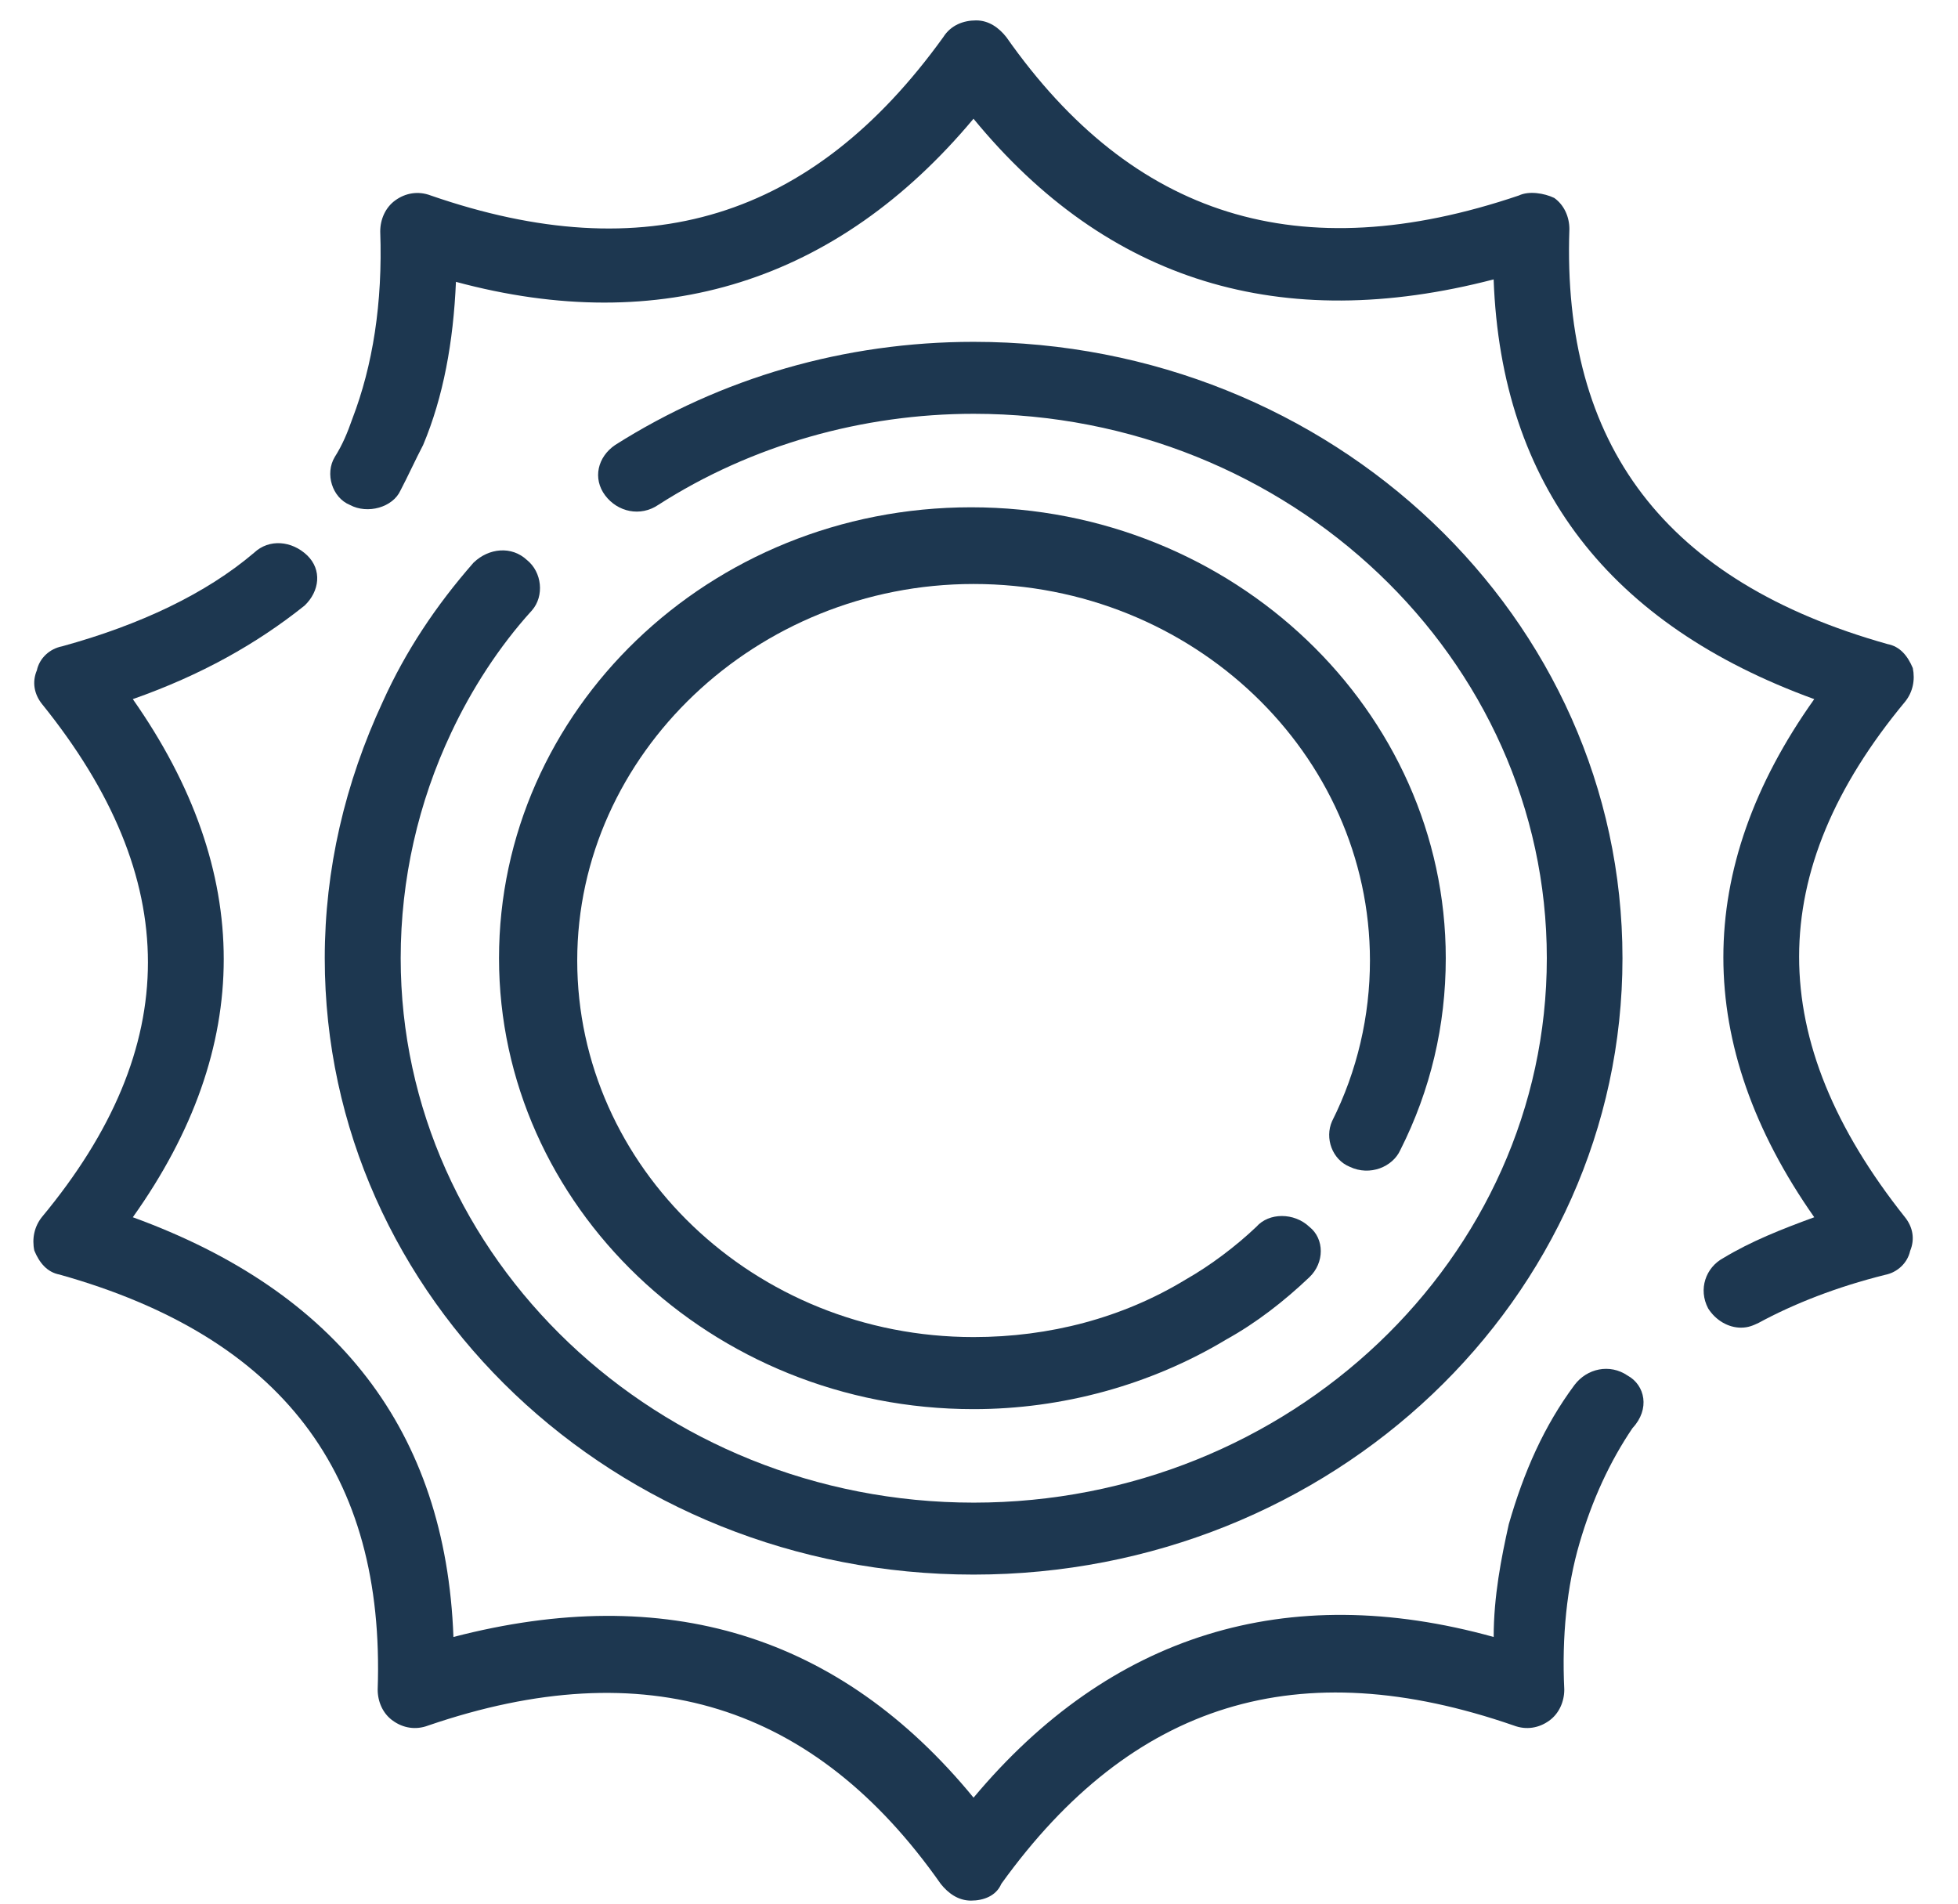 <?xml version="1.0" encoding="UTF-8"?> <svg xmlns="http://www.w3.org/2000/svg" width="36" height="35" viewBox="0 0 36 35" fill="none"><path d="M29.924 25.29C29.599 25.069 29.18 25.157 28.948 25.465C28.391 26.215 28.02 27.053 27.741 28.023C27.603 28.642 27.463 29.348 27.463 30.097C23.657 29.04 20.408 30.052 17.9 33.051C15.439 30.052 12.237 29.083 8.337 30.097C8.197 26.304 6.201 23.748 2.442 22.38C4.671 19.249 4.671 16.031 2.442 12.854C3.695 12.413 4.716 11.84 5.599 11.135C5.878 10.87 5.923 10.474 5.646 10.209C5.367 9.943 4.95 9.9 4.67 10.164C3.789 10.913 2.582 11.487 1.142 11.883C0.91 11.928 0.725 12.103 0.678 12.324C0.585 12.544 0.631 12.765 0.77 12.941C3.37 16.16 3.37 19.247 0.77 22.377C0.631 22.552 0.585 22.773 0.631 22.993C0.723 23.214 0.863 23.39 1.095 23.434C5.18 24.581 7.082 27.095 6.944 31.064C6.944 31.284 7.037 31.505 7.224 31.637C7.409 31.77 7.641 31.813 7.873 31.725C11.866 30.357 14.975 31.329 17.296 34.636C17.436 34.812 17.621 34.944 17.853 34.944C18.085 34.944 18.317 34.857 18.41 34.636C20.823 31.284 23.887 30.359 27.833 31.725C28.065 31.813 28.297 31.77 28.482 31.637C28.667 31.505 28.761 31.284 28.761 31.064C28.714 30.094 28.808 29.167 29.041 28.373C29.273 27.579 29.597 26.874 30.016 26.256C30.341 25.908 30.248 25.467 29.924 25.29L29.924 25.29Z" fill="#1D3750"></path><path d="M35.029 12.899C35.169 12.724 35.214 12.503 35.169 12.283C35.076 12.062 34.937 11.886 34.705 11.842C30.619 10.694 28.717 8.181 28.855 4.212C28.855 3.992 28.762 3.771 28.576 3.639C28.391 3.551 28.112 3.506 27.927 3.594C23.889 4.962 20.824 3.99 18.503 0.683C18.364 0.507 18.179 0.375 17.947 0.375C17.714 0.375 17.482 0.462 17.343 0.683C14.929 4.035 11.865 4.96 7.919 3.594C7.687 3.506 7.455 3.549 7.27 3.682C7.085 3.814 6.991 4.035 6.991 4.255C7.038 5.578 6.851 6.726 6.48 7.695C6.387 7.961 6.295 8.181 6.155 8.402C5.97 8.71 6.108 9.151 6.434 9.284C6.759 9.459 7.223 9.328 7.363 9.018C7.502 8.753 7.642 8.445 7.78 8.181C8.151 7.299 8.336 6.285 8.383 5.182C12.144 6.197 15.393 5.182 17.899 2.183C20.36 5.182 23.562 6.152 27.462 5.137C27.602 8.931 29.598 11.487 33.357 12.854C31.129 15.986 31.129 19.204 33.357 22.38C32.753 22.601 32.197 22.821 31.685 23.13C31.361 23.305 31.221 23.703 31.406 24.056C31.546 24.277 31.778 24.41 32.01 24.41C32.15 24.41 32.242 24.365 32.334 24.322C32.984 23.969 33.774 23.66 34.656 23.44C34.888 23.395 35.072 23.219 35.12 22.999C35.212 22.778 35.167 22.558 35.027 22.382C32.429 19.116 32.429 16.029 35.029 12.899L35.029 12.899Z" fill="#1D3750"></path><path d="M8.71 10.341C8.014 11.135 7.457 11.973 7.039 12.899C6.342 14.398 5.971 15.986 5.971 17.617C5.971 23.879 11.309 28.95 17.9 28.95C24.493 28.95 29.831 23.879 29.831 17.617C29.831 11.356 24.493 6.285 17.902 6.285C15.534 6.285 13.26 6.946 11.311 8.181C10.986 8.402 10.894 8.798 11.126 9.108C11.358 9.416 11.775 9.504 12.101 9.284C13.818 8.181 15.862 7.608 17.904 7.608C23.706 7.608 28.44 12.105 28.44 17.617C28.44 23.13 23.706 27.627 17.904 27.627C12.101 27.627 7.367 23.13 7.367 17.617C7.367 16.162 7.692 14.751 8.295 13.473C8.667 12.679 9.177 11.885 9.78 11.223C10.012 10.958 9.965 10.517 9.688 10.296C9.407 10.033 8.988 10.076 8.711 10.341H8.71Z" fill="#1D3750"></path><path d="M24.818 21.453C25.189 21.629 25.607 21.453 25.746 21.145C26.303 20.043 26.582 18.852 26.582 17.617C26.582 13.075 22.684 9.327 17.855 9.327C13.027 9.327 9.175 13.075 9.175 17.617C9.175 22.16 13.073 25.908 17.9 25.908C19.525 25.908 21.149 25.467 22.542 24.63C23.099 24.322 23.61 23.924 24.074 23.483C24.354 23.217 24.354 22.776 24.074 22.556C23.795 22.291 23.331 22.291 23.099 22.556C22.727 22.909 22.263 23.262 21.799 23.526C20.638 24.232 19.293 24.583 17.9 24.583C13.862 24.583 10.613 21.452 10.613 17.66C10.613 13.867 13.909 10.737 17.9 10.737C21.938 10.737 25.188 13.869 25.188 17.66C25.188 18.675 24.956 19.69 24.491 20.615C24.354 20.925 24.493 21.321 24.818 21.453L24.818 21.453Z" fill="#1D3750"></path></svg> 